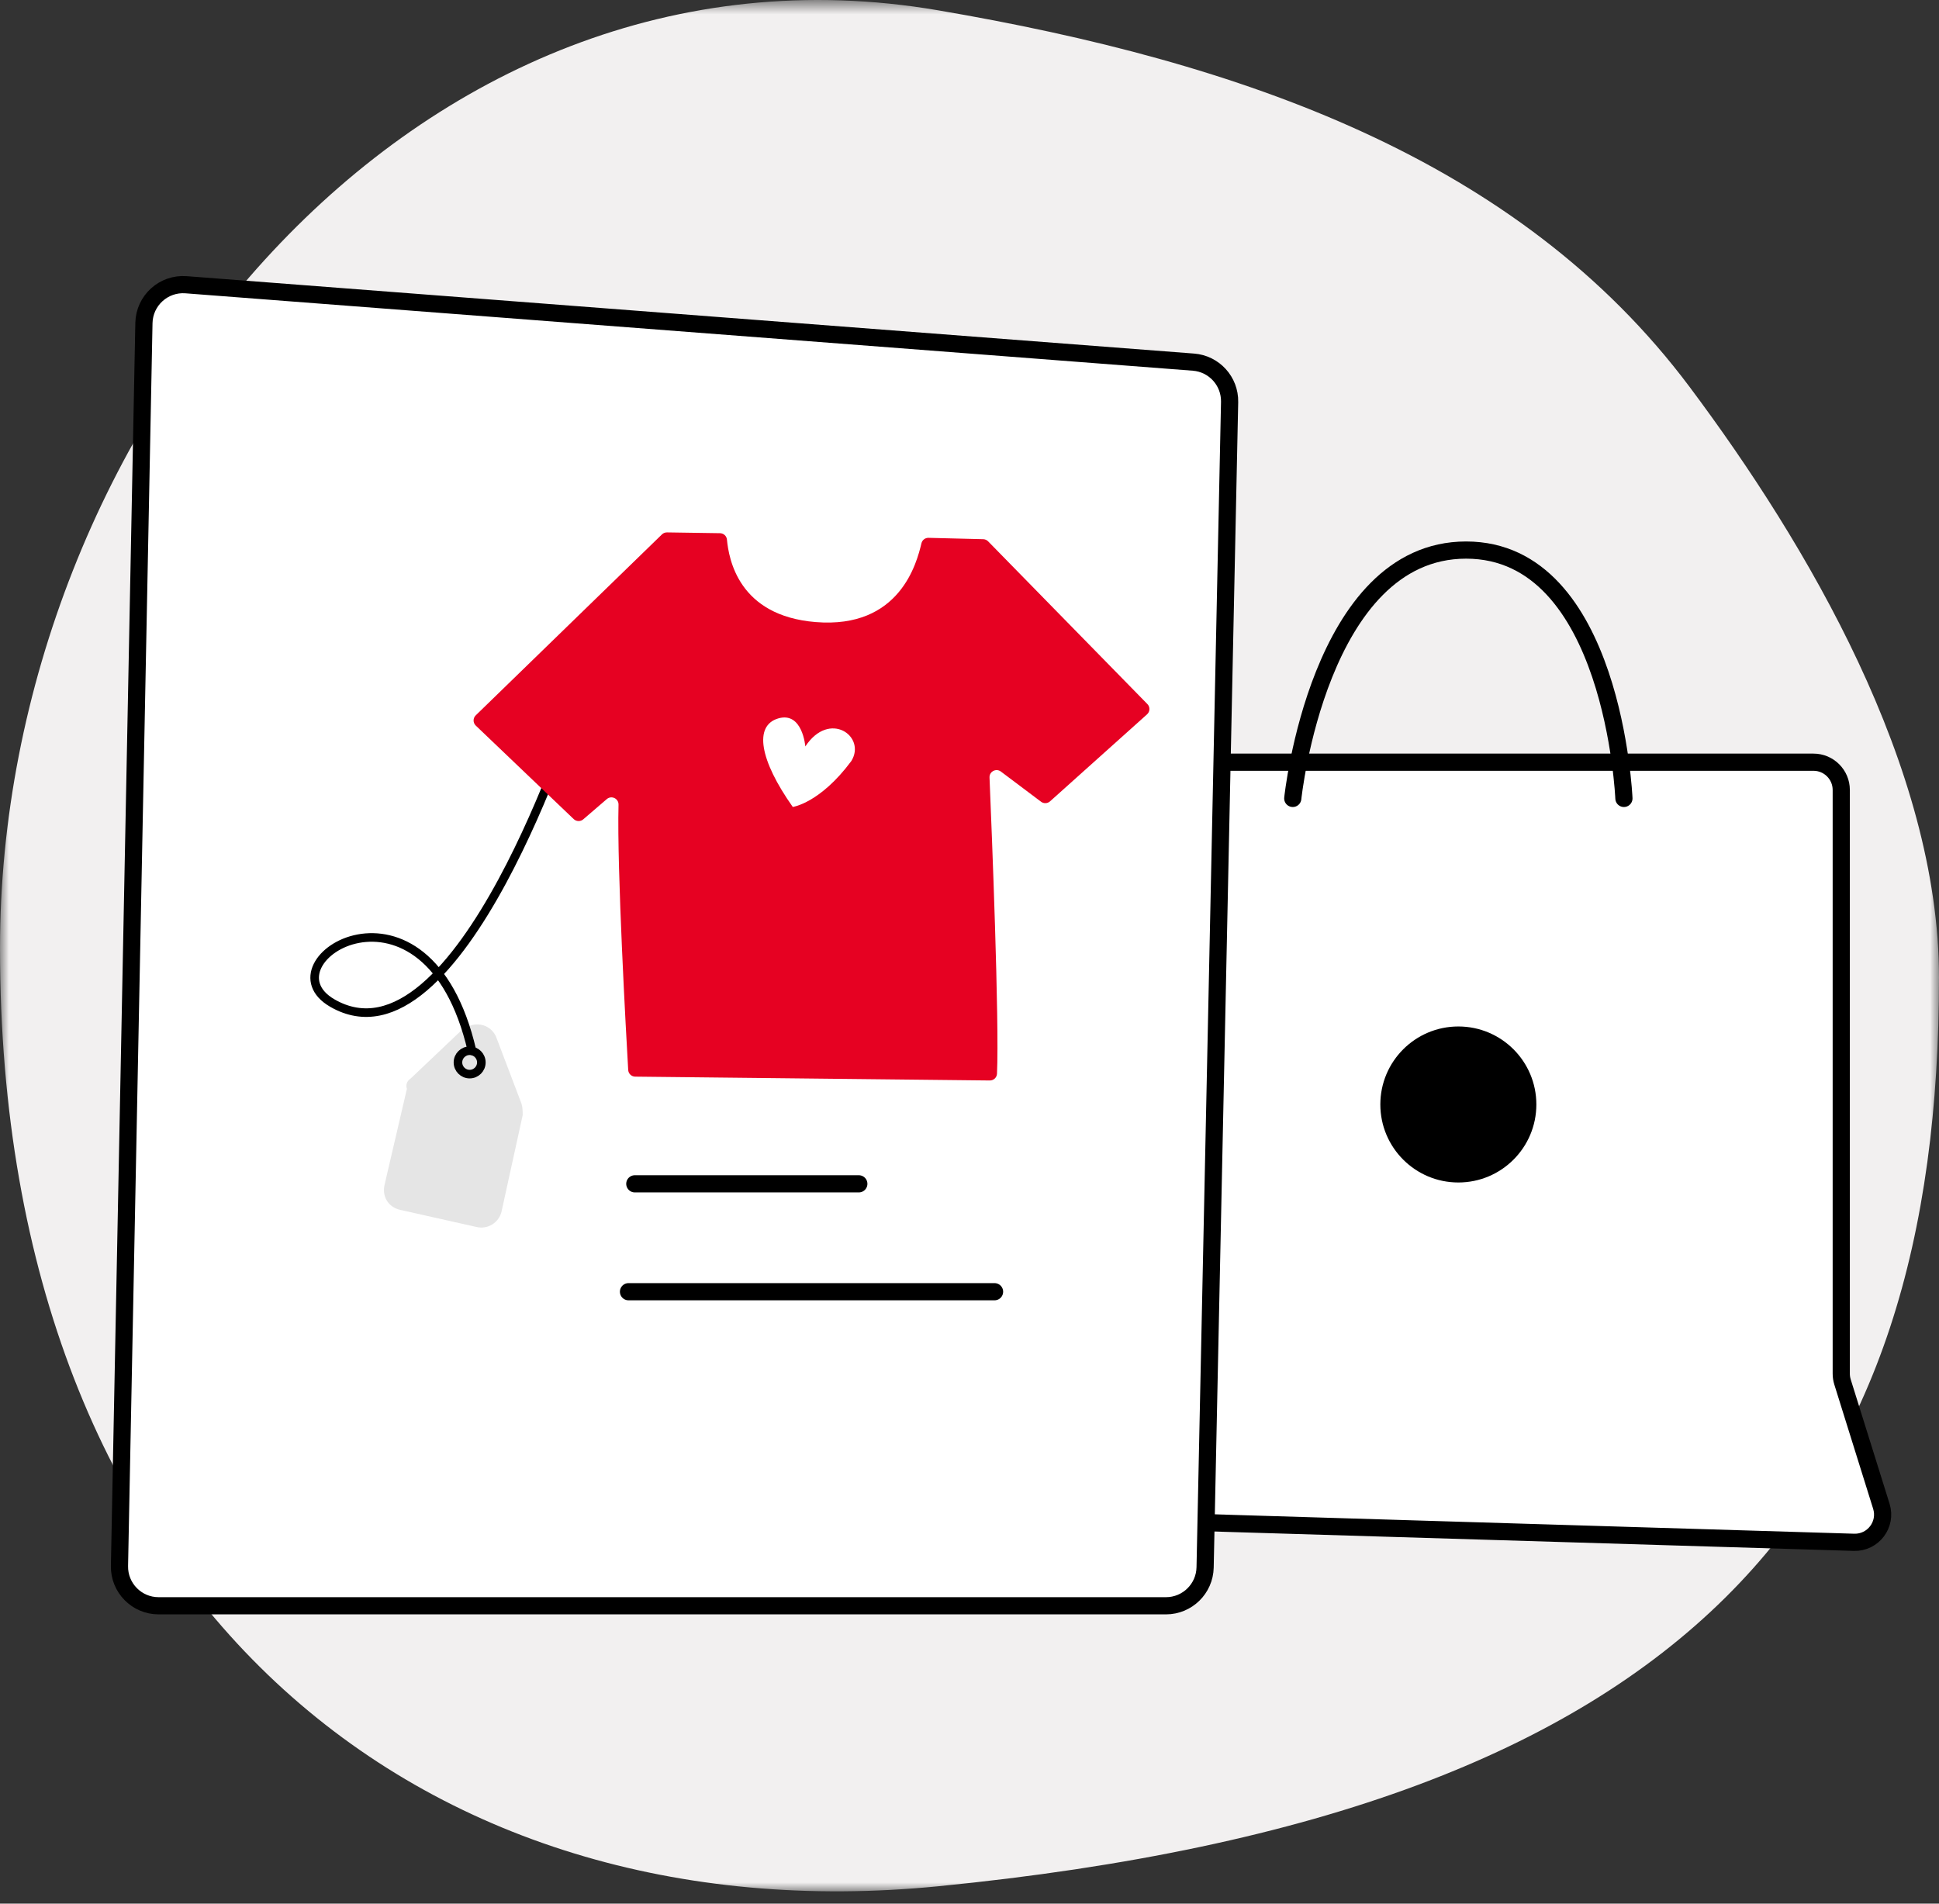 <?xml version="1.0" encoding="UTF-8"?>
<svg width="110px" height="108px" viewBox="0 0 110 108" version="1.1" xmlns="http://www.w3.org/2000/svg" xmlns:xlink="http://www.w3.org/1999/xlink">
    <rect x="0" y="0" width="110" height="108" fill="#333333" stroke="none"/>
    <!-- Generator: Sketch 64 (93537) - https://sketch.com -->
    <title>Group 4</title>
    <desc>Created with Sketch.</desc>
    <defs>
        <polygon id="path-1" points="0 0.698 110 0.698 110 108 0 108"></polygon>
    </defs>
    <g id="HOME" stroke="none" stroke-width="1" fill="none" fill-rule="evenodd">
        <g id="Home" transform="translate(-735, -798)">
            <g id="如何运作" transform="translate(274, 640)">
                <rect id="Rectangle-9-Copy" x="343" y="0" width="343" height="443"></rect>
                <g id="Group-4" transform="translate(461, 156)">
                    <rect id="Rectangle-11" x="0" y="0" width="110" height="110"></rect>
                    <g id="Group-30" transform="translate(0, 1)">
                        <g id="Group-3" transform="translate(0, 0.302)">
                            <mask id="mask-2" fill="white">
                                <use xlink:href="#path-1"></use>
                            </mask>
                            <g id="Clip-2"></g>
                            <path d="M110,56.159 C110,85.55 96.548,103.441 53.215,107.713 C23.967,110.596 0,91.686 0,54.498 C0,25.107 23.482,-3.797 53.215,1.282 C70.414,4.221 86.15,9.68 95.855,22.654 C102.497,31.533 110,44.218 110,56.159" id="Fill-1" fill="#F2F0F0" mask="url(#mask-2)"></path>
                        </g>
                        <path d="M63.646,44.242 L102.879,44.242 C103.75,44.242 104.455,44.947 104.455,45.817 L104.455,78.933 C104.455,79.093 104.479,79.251 104.526,79.403 L106.73,86.456 C107.053,87.489 106.261,88.532 105.179,88.5 L60.603,87.149 C59.706,87.122 59.012,86.351 59.08,85.456 L62.075,45.699 C62.137,44.878 62.822,44.242 63.646,44.242" id="Fill-4" fill="#FFFFFF"></path>
                        <path d="M63.646,44.242 L102.879,44.242 C103.75,44.242 104.455,44.947 104.455,45.817 L104.455,78.933 C104.455,79.093 104.479,79.251 104.526,79.403 L106.73,86.456 C107.053,87.489 106.261,88.532 105.179,88.5 L60.603,87.149 C59.706,87.122 59.012,86.351 59.08,85.456 L62.075,45.699 C62.137,44.878 62.822,44.242 63.646,44.242 Z" id="Stroke-6" stroke="#000000" stroke-width="0.975"></path>
                        <path d="M73.339,46.297 C73.339,46.297 74.807,32.207 83.172,32.207 C91.538,32.207 92.125,46.297 92.125,46.297" id="Stroke-8" stroke="#000000" stroke-width="0.975" stroke-linecap="round"></path>
                        <path d="M10.557,17.154 L67.704,21.545 C68.879,21.635 69.78,22.628 69.756,23.806 L68.366,89.926 C68.34,91.135 67.354,92.101 66.145,92.101 L8.998,92.101 C7.754,92.101 6.753,91.08 6.778,89.837 L8.165,19.325 C8.191,18.049 9.284,17.056 10.557,17.154" id="Fill-10" fill="#FFFFFF"></path>
                        <path d="M10.557,17.154 L67.704,21.545 C68.879,21.635 69.78,22.628 69.756,23.806 L68.366,89.926 C68.34,91.135 67.354,92.101 66.145,92.101 L8.998,92.101 C7.754,92.101 6.753,91.08 6.778,89.837 L8.165,19.325 C8.191,18.049 9.284,17.056 10.557,17.154 Z" id="Stroke-12" stroke="#000000" stroke-width="0.975"></path>
                        <line x1="36.013" y1="68.162" x2="48.721" y2="68.162" id="Stroke-14" stroke="#000000" stroke-width="0.975" stroke-linecap="round"></line>
                        <line x1="35.655" y1="74.283" x2="56.421" y2="74.283" id="Stroke-16" stroke="#000000" stroke-width="0.975" stroke-linecap="round"></line>
                        <path d="M87.158,63.66 C87.158,66.104 85.177,68.086 82.733,68.086 C80.289,68.086 78.307,66.104 78.307,63.66 C78.307,61.216 80.289,59.235 82.733,59.235 C85.177,59.235 87.158,61.216 87.158,63.66" id="Fill-18" fill="#000000"></path>
                        <path d="M23.308,62.177 L26.218,59.416 C26.368,59.267 26.443,59.192 26.666,59.192 C27.263,58.968 27.935,59.267 28.16,59.864 L29.578,63.596 C29.652,63.82 29.652,64.043 29.652,64.267 L28.457,69.716 C28.308,70.388 27.637,70.761 27.039,70.612 L22.71,69.641 C22.038,69.491 21.665,68.895 21.815,68.223 L23.083,62.775 C23.009,62.551 23.083,62.326 23.308,62.177" id="Fill-20" fill="#E5E5E5"></path>
                        <path d="M32.72,41.008 C32.72,41.008 26.043,62.057 18.855,57.908 C14.787,55.56 24.215,49.611 26.776,60.611" id="Stroke-22" stroke="#000000" stroke-width="0.487" stroke-linecap="round"></path>
                        <path d="M27.307,61.275 C27.307,61.641 27.01,61.938 26.644,61.938 C26.277,61.938 25.98,61.641 25.98,61.275 C25.98,60.908 26.277,60.611 26.644,60.611 C27.01,60.611 27.307,60.908 27.307,61.275 Z" id="Stroke-24" stroke="#000000" stroke-width="0.487"></path>
                        <path d="M37.842,31.205 L40.847,31.25 C41.051,31.254 41.219,31.407 41.239,31.61 C41.345,32.692 41.877,35.934 46.27,36.292 C51.046,36.681 52.008,32.939 52.275,31.819 C52.32,31.635 52.486,31.509 52.675,31.513 L55.776,31.59 C55.881,31.592 55.982,31.636 56.055,31.711 L65.092,40.944 C65.253,41.108 65.244,41.374 65.073,41.527 L59.57,46.462 C59.427,46.591 59.212,46.601 59.058,46.484 L56.781,44.773 C56.509,44.568 56.121,44.771 56.136,45.112 C56.266,48.223 56.696,58.937 56.56,61.915 C56.55,62.132 56.369,62.301 56.152,62.299 L36.036,62.081 C35.824,62.079 35.651,61.915 35.638,61.703 C35.523,59.713 34.993,50.304 35.089,46.652 C35.098,46.302 34.688,46.107 34.422,46.337 L33.089,47.483 C32.932,47.619 32.697,47.612 32.547,47.47 L26.991,42.165 C26.826,42.007 26.825,41.743 26.989,41.584 L37.552,31.319 C37.629,31.244 37.734,31.203 37.842,31.205" id="Fill-26" fill="#E60122"></path>
                        <path d="M45.687,43.349 C45.687,43.349 45.527,41.351 44.147,41.759 C42.766,42.168 43.085,44.106 44.974,46.781 C44.974,46.781 46.523,46.568 48.299,44.172 C49.156,42.778 47.052,41.269 45.687,43.349" id="Fill-28" fill="#FFFFFF"></path>
                    </g>
                </g>
            </g>
        </g>
    </g>
</svg>